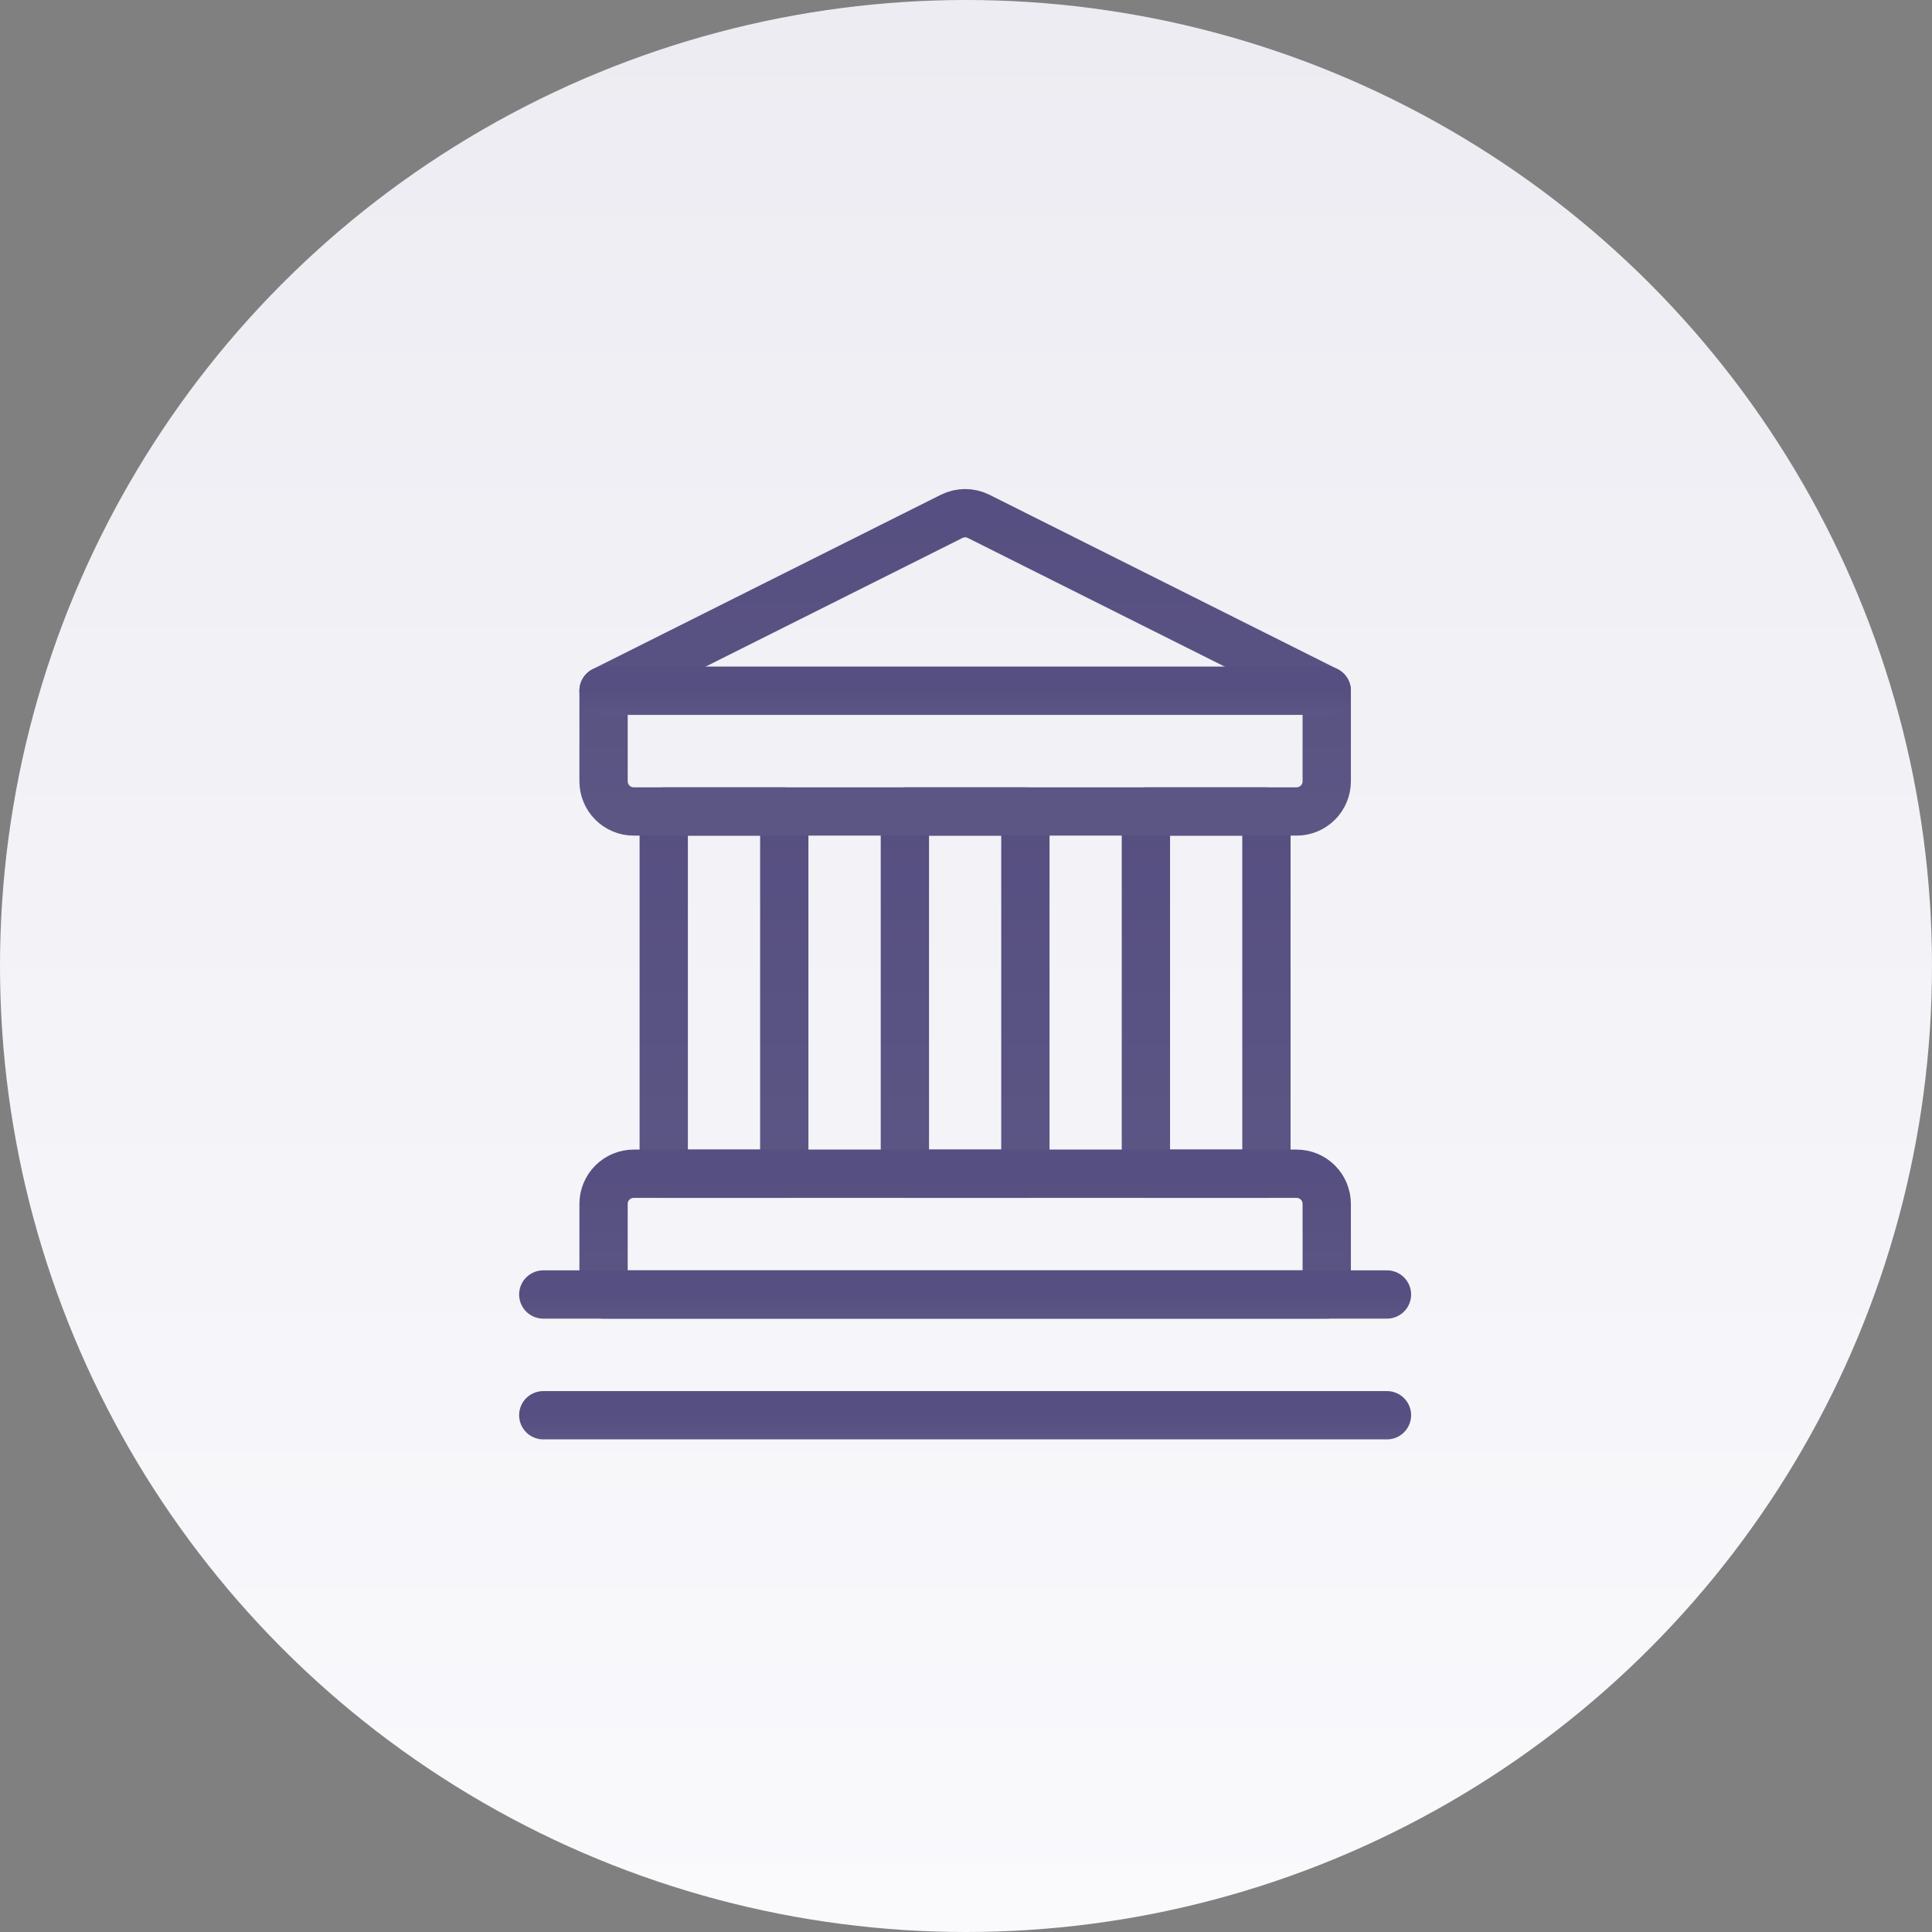 <svg width="80" height="80" viewBox="0 0 80 80" fill="none" xmlns="http://www.w3.org/2000/svg">
<rect x="0" y="0" width="80" height="80" fill="#808080" stroke="none"/>
<circle cx="40" cy="40" r="40" fill="url(#paint0_linear)"/>
<path d="M32.475 33.602H27.484V48.602H32.475V33.602Z" stroke="url(#paint1_linear)" stroke-width="2" stroke-linecap="round" stroke-linejoin="round"/>
<path d="M42.459 33.602H37.469V48.602H42.459V33.602Z" stroke="url(#paint2_linear)" stroke-width="2" stroke-linecap="round" stroke-linejoin="round"/>
<path d="M52.44 33.602H47.449V48.602H52.44V33.602Z" stroke="url(#paint3_linear)" stroke-width="2" stroke-linecap="round" stroke-linejoin="round"/>
<path d="M54.937 53.602H24.992V49.852C24.992 49.52 25.124 49.202 25.358 48.968C25.592 48.733 25.909 48.602 26.24 48.602H53.689C54.02 48.602 54.337 48.733 54.571 48.968C54.805 49.202 54.937 49.52 54.937 49.852V53.602Z" stroke="url(#paint4_linear)" stroke-width="2" stroke-linecap="round" stroke-linejoin="round"/>
<path d="M22.496 58.602H57.431" stroke="url(#paint5_linear)" stroke-width="2" stroke-linecap="round" stroke-linejoin="round"/>
<path d="M22.496 53.602H57.431" stroke="url(#paint6_linear)" stroke-width="2" stroke-linecap="round" stroke-linejoin="round"/>
<path d="M54.937 28.601V32.351C54.937 32.683 54.805 33.001 54.571 33.235C54.337 33.469 54.02 33.601 53.689 33.601H26.24C25.909 33.601 25.592 33.469 25.358 33.235C25.124 33.001 24.992 32.683 24.992 32.351V28.601L39.407 21.381C39.58 21.295 39.771 21.25 39.964 21.25C40.158 21.25 40.349 21.295 40.522 21.381L54.937 28.601Z" stroke="url(#paint7_linear)" stroke-width="2" stroke-linecap="round" stroke-linejoin="round"/>
<path d="M24.992 28.602H54.937" stroke="url(#paint8_linear)" stroke-width="2" stroke-linecap="round" stroke-linejoin="round"/>
<defs>
<linearGradient id="paint0_linear" x1="75" y1="0.344" x2="75" y2="79.999" gradientUnits="userSpaceOnUse">
<stop stop-color="#ECECF2"/>
<stop offset="1" stop-color="#FAFAFD"/>
</linearGradient>
<linearGradient id="paint1_linear" x1="29.98" y1="33.602" x2="29.98" y2="48.602" gradientUnits="userSpaceOnUse">
<stop stop-color="#564F81"/>
<stop offset="1" stop-color="#5B5684"/>
</linearGradient>
<linearGradient id="paint2_linear" x1="39.964" y1="33.602" x2="39.964" y2="48.602" gradientUnits="userSpaceOnUse">
<stop stop-color="#564F81"/>
<stop offset="1" stop-color="#5B5684"/>
</linearGradient>
<linearGradient id="paint3_linear" x1="49.945" y1="33.602" x2="49.945" y2="48.602" gradientUnits="userSpaceOnUse">
<stop stop-color="#564F81"/>
<stop offset="1" stop-color="#5B5684"/>
</linearGradient>
<linearGradient id="paint4_linear" x1="39.964" y1="48.602" x2="39.964" y2="53.602" gradientUnits="userSpaceOnUse">
<stop stop-color="#564F81"/>
<stop offset="1" stop-color="#5B5684"/>
</linearGradient>
<linearGradient id="paint5_linear" x1="39.963" y1="58.602" x2="39.963" y2="59.602" gradientUnits="userSpaceOnUse">
<stop stop-color="#564F81"/>
<stop offset="1" stop-color="#5B5684"/>
</linearGradient>
<linearGradient id="paint6_linear" x1="39.963" y1="53.602" x2="39.963" y2="54.602" gradientUnits="userSpaceOnUse">
<stop stop-color="#564F81"/>
<stop offset="1" stop-color="#5B5684"/>
</linearGradient>
<linearGradient id="paint7_linear" x1="39.964" y1="21.25" x2="39.964" y2="33.601" gradientUnits="userSpaceOnUse">
<stop stop-color="#564F81"/>
<stop offset="1" stop-color="#5B5684"/>
</linearGradient>
<linearGradient id="paint8_linear" x1="39.964" y1="28.602" x2="39.964" y2="29.602" gradientUnits="userSpaceOnUse">
<stop stop-color="#564F81"/>
<stop offset="1" stop-color="#5B5684"/>
</linearGradient>
</defs>
</svg>

